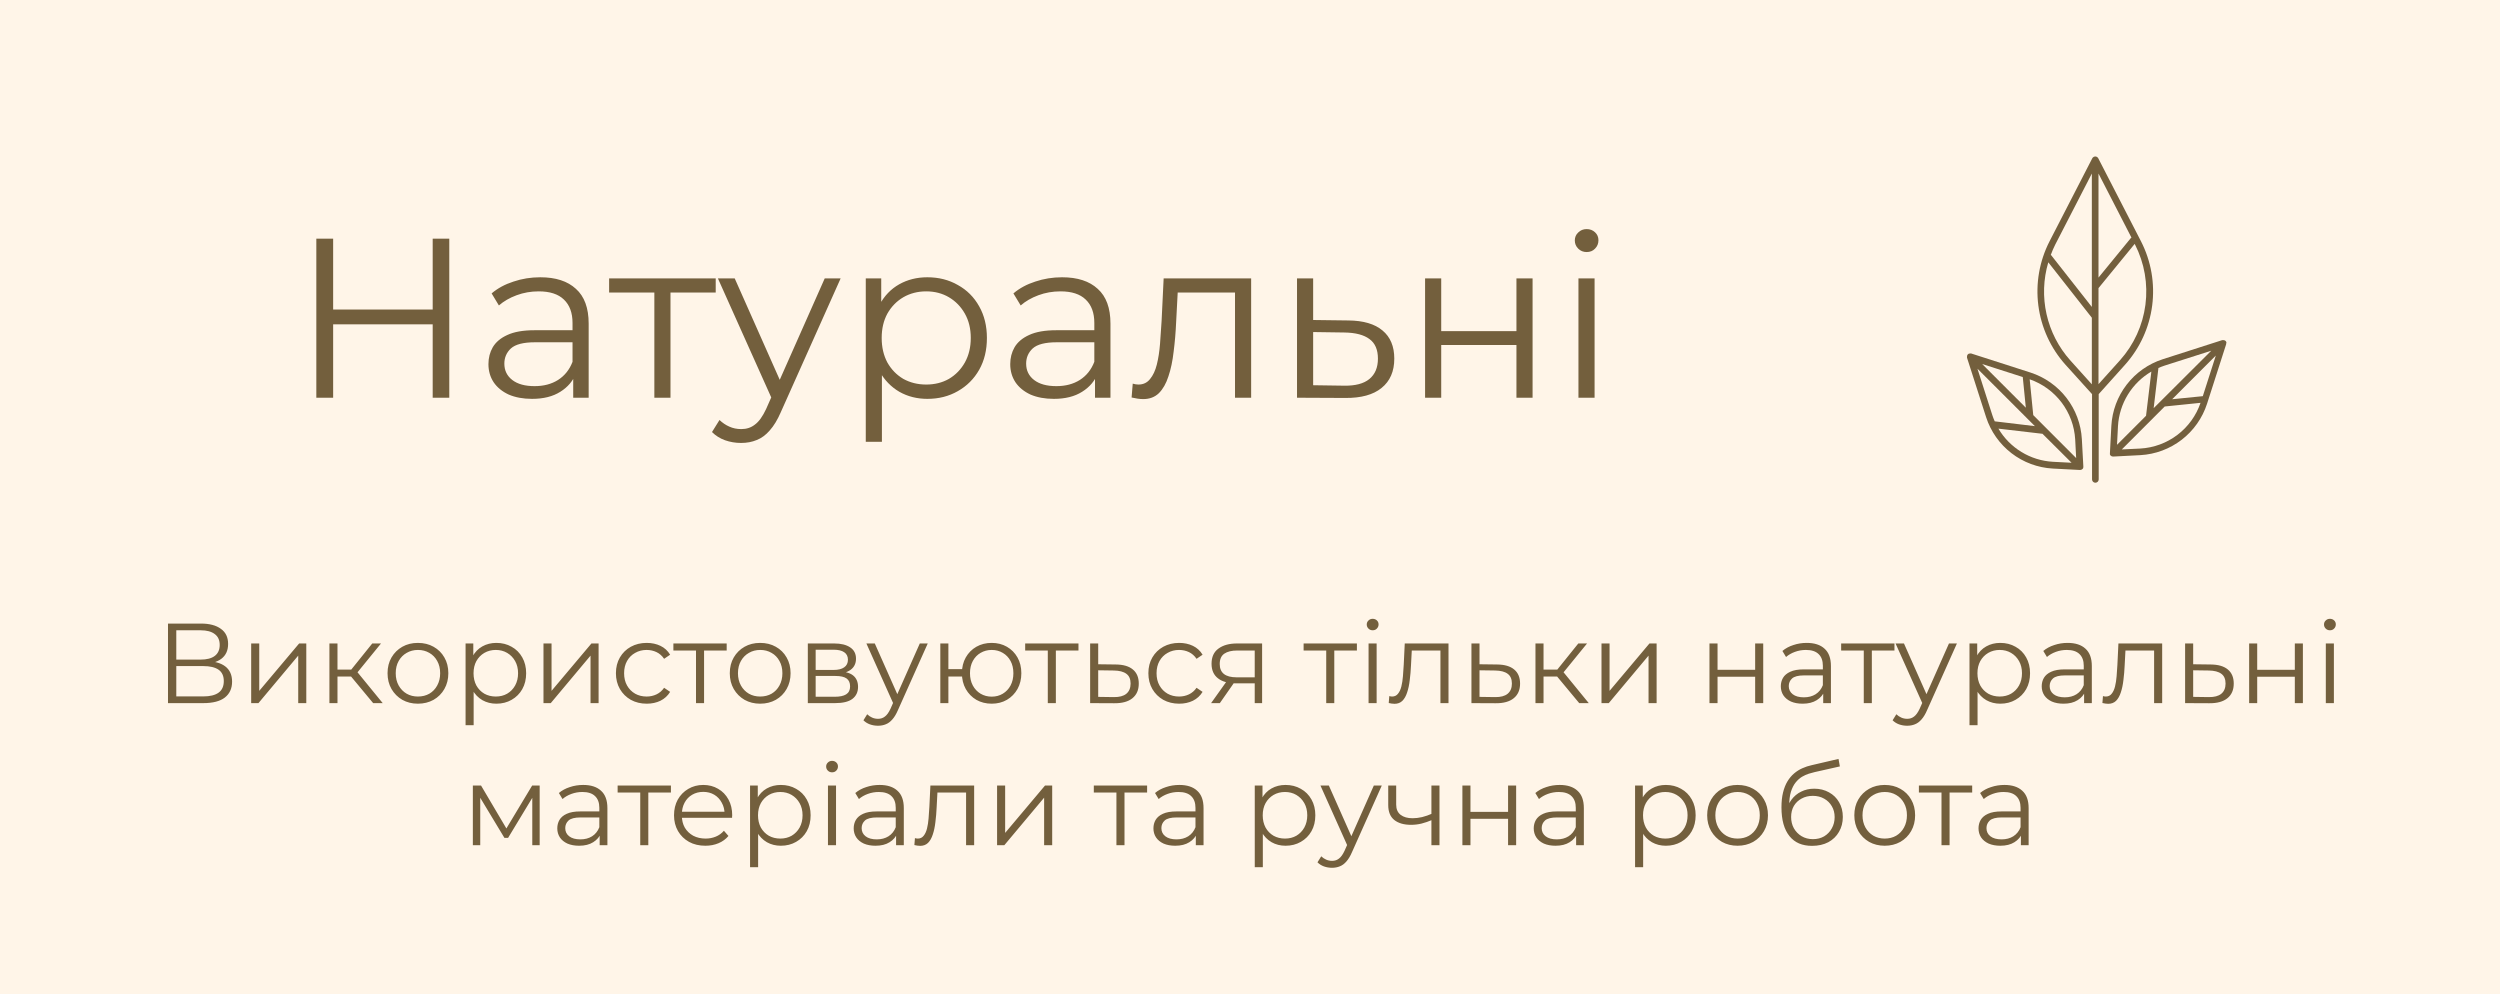 <svg width="352" height="140" viewBox="0 0 352 140" fill="none" xmlns="http://www.w3.org/2000/svg">
<rect width="352" height="140" fill="#FFF5E8"/>
<path d="M299.219 51.342C301.299 49.015 302.627 46.114 303.028 43.018C303.428 39.923 302.883 36.778 301.464 33.998L295.431 22.28C295.411 22.242 295.385 22.208 295.356 22.177C295.312 22.13 295.259 22.092 295.201 22.067C295.142 22.041 295.078 22.028 295.014 22.028C294.95 22.028 294.886 22.041 294.828 22.067C294.769 22.092 294.716 22.13 294.672 22.177C294.643 22.208 294.618 22.242 294.597 22.28L288.564 33.998C287.145 36.778 286.6 39.923 287 43.018C287.401 46.114 288.729 49.015 290.809 51.342L294.559 55.491V67.5C294.559 67.624 294.609 67.743 294.697 67.831C294.785 67.919 294.904 67.969 295.028 67.969C295.152 67.969 295.272 67.919 295.36 67.831C295.447 67.743 295.497 67.624 295.497 67.5V55.491L299.219 51.342ZM295.469 24.436L300.109 33.455C300.07 33.476 300.035 33.505 300.006 33.539L295.469 39.084V24.436ZM298.506 50.714L295.469 54.089V40.566L300.564 34.341L300.616 34.444C301.944 37.053 302.453 40.002 302.077 42.905C301.7 45.808 300.456 48.53 298.506 50.714ZM294.531 24.436V43.219L288.808 35.934C288.791 35.916 288.773 35.9 288.752 35.888C288.933 35.395 289.141 34.913 289.375 34.444L294.531 24.436ZM288.4 36.933L294.531 44.737V54.112L291.494 50.737C289.845 48.891 288.695 46.653 288.153 44.237C287.612 41.821 287.697 39.307 288.4 36.933Z" fill="#735F3D"/>
<path d="M313.492 48.319C313.49 48.274 313.48 48.23 313.464 48.188V48.145C313.442 48.094 313.41 48.048 313.37 48.009C313.332 47.969 313.286 47.937 313.234 47.916H313.192C313.15 47.902 313.106 47.892 313.061 47.888H313.033C312.988 47.881 312.942 47.881 312.897 47.888L304.502 50.583C302.493 51.235 300.728 52.479 299.438 54.152C298.149 55.825 297.396 57.849 297.278 59.958L297.077 63.802C297.069 63.847 297.069 63.892 297.077 63.938C297.072 63.953 297.072 63.969 297.077 63.984C297.097 64.046 297.133 64.103 297.18 64.148C297.223 64.191 297.274 64.224 297.33 64.247C297.386 64.271 297.447 64.284 297.508 64.284H297.536L301.375 64.083C303.484 63.963 305.508 63.209 307.181 61.919C308.854 60.629 310.098 58.864 310.75 56.855L313.441 48.473C313.448 48.428 313.448 48.383 313.441 48.337L313.492 48.319ZM304.787 51.473L311.35 49.378L303.236 57.469L303.906 51.811C304.194 51.684 304.488 51.571 304.787 51.473ZM302.912 52.317L302.162 58.542L298.075 62.63L298.211 60C298.302 58.431 298.778 56.909 299.598 55.569C300.419 54.229 301.557 53.112 302.912 52.317ZM301.356 63.155L298.75 63.281L304.792 57.234L309.836 56.719C309.223 58.514 308.089 60.085 306.579 61.231C305.068 62.378 303.25 63.047 301.356 63.155ZM310.155 55.781L305.842 56.212L311.987 50.062L310.155 55.781Z" fill="#735F3D"/>
<path d="M293.336 65.686L293.125 61.833C293.007 59.724 292.254 57.7 290.965 56.027C289.676 54.354 287.911 53.11 285.902 52.458L277.53 49.767C277.483 49.76 277.436 49.76 277.389 49.767C277.341 49.772 277.294 49.781 277.248 49.795H277.211C277.109 49.842 277.028 49.923 276.981 50.025V50.067C276.967 50.11 276.958 50.154 276.953 50.198V50.227C276.947 50.272 276.947 50.317 276.953 50.362L279.644 58.744C280.296 60.753 281.54 62.518 283.213 63.808C284.886 65.098 286.91 65.852 289.019 65.972L292.858 66.173H292.886C292.947 66.173 293.008 66.16 293.064 66.136C293.12 66.113 293.171 66.08 293.214 66.037C293.261 65.991 293.298 65.935 293.322 65.873C293.322 65.873 293.322 65.845 293.322 65.826C293.332 65.78 293.337 65.733 293.336 65.686ZM292.187 61.875L292.323 64.495L286.281 58.448L285.78 53.405C287.566 54.023 289.129 55.159 290.27 56.667C291.411 58.175 292.078 59.987 292.187 61.875ZM285.236 57.403L279.086 51.253L284.805 53.086L285.236 57.403ZM278.425 51.914L286.511 60L280.858 59.325C280.73 59.041 280.617 58.749 280.52 58.453L278.425 51.914ZM281.364 60.352L287.584 61.078L291.677 65.156L289.056 65.02C287.487 64.933 285.964 64.459 284.622 63.641C283.28 62.823 282.161 61.687 281.364 60.333V60.352Z" fill="#735F3D"/>
<path d="M60.923 33.6H63.259V56H60.923V33.6ZM46.907 56H44.539V33.6H46.907V56ZM61.147 45.664H46.651V43.584H61.147V45.664ZM80.708 56V52.288L80.612 51.68V45.472C80.612 44.043 80.207 42.944 79.396 42.176C78.607 41.408 77.423 41.024 75.844 41.024C74.756 41.024 73.721 41.205 72.74 41.568C71.759 41.931 70.927 42.411 70.244 43.008L69.22 41.312C70.073 40.587 71.097 40.032 72.292 39.648C73.487 39.243 74.745 39.04 76.068 39.04C78.244 39.04 79.919 39.584 81.092 40.672C82.287 41.739 82.884 43.371 82.884 45.568V56H80.708ZM74.916 56.16C73.657 56.16 72.559 55.957 71.62 55.552C70.703 55.125 69.999 54.549 69.508 53.824C69.017 53.077 68.772 52.224 68.772 51.264C68.772 50.389 68.975 49.6 69.38 48.896C69.807 48.171 70.489 47.595 71.428 47.168C72.388 46.72 73.668 46.496 75.268 46.496H81.06V48.192H75.332C73.711 48.192 72.58 48.48 71.94 49.056C71.321 49.632 71.012 50.347 71.012 51.2C71.012 52.16 71.385 52.928 72.132 53.504C72.879 54.08 73.924 54.368 75.268 54.368C76.548 54.368 77.647 54.08 78.564 53.504C79.503 52.907 80.185 52.053 80.612 50.944L81.124 52.512C80.697 53.621 79.951 54.507 78.884 55.168C77.839 55.829 76.516 56.16 74.916 56.16ZM92.132 56V40.576L92.708 41.184H85.764V39.2H100.772V41.184H93.828L94.404 40.576V56H92.132ZM104.345 62.368C103.556 62.368 102.799 62.24 102.073 61.984C101.369 61.728 100.761 61.344 100.249 60.832L101.305 59.136C101.732 59.541 102.191 59.851 102.681 60.064C103.193 60.299 103.759 60.416 104.377 60.416C105.124 60.416 105.764 60.203 106.297 59.776C106.852 59.371 107.375 58.645 107.865 57.6L108.953 55.136L109.209 54.784L116.121 39.2H118.361L109.945 58.016C109.476 59.104 108.953 59.968 108.377 60.608C107.823 61.248 107.215 61.696 106.553 61.952C105.892 62.229 105.156 62.368 104.345 62.368ZM108.825 56.48L101.081 39.2H103.449L110.297 54.624L108.825 56.48ZM130.573 56.16C129.122 56.16 127.81 55.829 126.637 55.168C125.464 54.485 124.525 53.515 123.821 52.256C123.138 50.976 122.797 49.419 122.797 47.584C122.797 45.749 123.138 44.203 123.821 42.944C124.504 41.664 125.432 40.693 126.605 40.032C127.778 39.371 129.101 39.04 130.573 39.04C132.173 39.04 133.602 39.403 134.861 40.128C136.141 40.832 137.144 41.835 137.869 43.136C138.594 44.416 138.957 45.899 138.957 47.584C138.957 49.291 138.594 50.784 137.869 52.064C137.144 53.344 136.141 54.347 134.861 55.072C133.602 55.797 132.173 56.16 130.573 56.16ZM121.901 62.208V39.2H124.077V44.256L123.853 47.616L124.173 51.008V62.208H121.901ZM130.413 54.144C131.608 54.144 132.674 53.877 133.613 53.344C134.552 52.789 135.298 52.021 135.853 51.04C136.408 50.037 136.685 48.885 136.685 47.584C136.685 46.283 136.408 45.141 135.853 44.16C135.298 43.179 134.552 42.411 133.613 41.856C132.674 41.301 131.608 41.024 130.413 41.024C129.218 41.024 128.141 41.301 127.181 41.856C126.242 42.411 125.496 43.179 124.941 44.16C124.408 45.141 124.141 46.283 124.141 47.584C124.141 48.885 124.408 50.037 124.941 51.04C125.496 52.021 126.242 52.789 127.181 53.344C128.141 53.877 129.218 54.144 130.413 54.144ZM154.177 56V52.288L154.081 51.68V45.472C154.081 44.043 153.676 42.944 152.865 42.176C152.076 41.408 150.892 41.024 149.313 41.024C148.225 41.024 147.19 41.205 146.209 41.568C145.228 41.931 144.396 42.411 143.713 43.008L142.689 41.312C143.542 40.587 144.566 40.032 145.761 39.648C146.956 39.243 148.214 39.04 149.537 39.04C151.713 39.04 153.388 39.584 154.561 40.672C155.756 41.739 156.353 43.371 156.353 45.568V56H154.177ZM148.385 56.16C147.126 56.16 146.028 55.957 145.089 55.552C144.172 55.125 143.468 54.549 142.977 53.824C142.486 53.077 142.241 52.224 142.241 51.264C142.241 50.389 142.444 49.6 142.849 48.896C143.276 48.171 143.958 47.595 144.897 47.168C145.857 46.72 147.137 46.496 148.737 46.496H154.529V48.192H148.801C147.18 48.192 146.049 48.48 145.409 49.056C144.79 49.632 144.481 50.347 144.481 51.2C144.481 52.16 144.854 52.928 145.601 53.504C146.348 54.08 147.393 54.368 148.737 54.368C150.017 54.368 151.116 54.08 152.033 53.504C152.972 52.907 153.654 52.053 154.081 50.944L154.593 52.512C154.166 53.621 153.42 54.507 152.353 55.168C151.308 55.829 149.985 56.16 148.385 56.16ZM159.329 55.968L159.489 54.016C159.638 54.037 159.777 54.069 159.905 54.112C160.054 54.133 160.182 54.144 160.289 54.144C160.972 54.144 161.516 53.888 161.921 53.376C162.348 52.864 162.668 52.181 162.881 51.328C163.094 50.475 163.244 49.515 163.329 48.448C163.414 47.36 163.489 46.272 163.553 45.184L163.841 39.2H176.161V56H173.889V40.512L174.465 41.184H165.313L165.857 40.48L165.601 45.344C165.537 46.795 165.42 48.181 165.249 49.504C165.1 50.827 164.854 51.989 164.513 52.992C164.193 53.995 163.745 54.784 163.169 55.36C162.593 55.915 161.857 56.192 160.961 56.192C160.705 56.192 160.438 56.171 160.161 56.128C159.905 56.085 159.628 56.032 159.329 55.968ZM189.852 45.12C191.964 45.141 193.564 45.611 194.652 46.528C195.761 47.445 196.316 48.768 196.316 50.496C196.316 52.288 195.719 53.664 194.524 54.624C193.351 55.584 191.644 56.053 189.404 56.032L182.62 56V39.2H184.892V45.056L189.852 45.12ZM189.276 54.304C190.833 54.325 192.007 54.016 192.796 53.376C193.607 52.715 194.012 51.755 194.012 50.496C194.012 49.237 193.617 48.32 192.828 47.744C192.039 47.147 190.855 46.837 189.276 46.816L184.892 46.752V54.24L189.276 54.304ZM200.651 56V39.2H202.923V46.624H213.515V39.2H215.787V56H213.515V48.576H202.923V56H200.651ZM222.245 56V39.2H224.517V56H222.245ZM223.397 35.488C222.928 35.488 222.533 35.328 222.213 35.008C221.893 34.688 221.733 34.304 221.733 33.856C221.733 33.408 221.893 33.035 222.213 32.736C222.533 32.416 222.928 32.256 223.397 32.256C223.866 32.256 224.261 32.405 224.581 32.704C224.901 33.003 225.061 33.376 225.061 33.824C225.061 34.293 224.901 34.688 224.581 35.008C224.282 35.328 223.888 35.488 223.397 35.488Z" fill="#735F3D"/>
<path d="M23.654 99V87.8H28.31C29.494 87.8 30.422 88.045 31.094 88.536C31.776 89.016 32.118 89.725 32.118 90.664C32.118 91.592 31.792 92.296 31.142 92.776C30.491 93.245 29.638 93.48 28.582 93.48L28.854 93.08C30.102 93.08 31.051 93.325 31.702 93.816C32.352 94.307 32.678 95.027 32.678 95.976C32.678 96.936 32.336 97.683 31.654 98.216C30.982 98.739 29.968 99 28.614 99H23.654ZM24.822 98.056H28.614C29.563 98.056 30.283 97.88 30.774 97.528C31.264 97.176 31.51 96.632 31.51 95.896C31.51 95.171 31.264 94.637 30.774 94.296C30.283 93.955 29.563 93.784 28.614 93.784H24.822V98.056ZM24.822 92.872H28.246C29.11 92.872 29.771 92.701 30.23 92.36C30.699 92.008 30.934 91.491 30.934 90.808C30.934 90.125 30.699 89.613 30.23 89.272C29.771 88.92 29.11 88.744 28.246 88.744H24.822V92.872ZM35.366 99V90.6H36.502V97.272L42.118 90.6H43.126V99H41.99V92.312L36.39 99H35.366ZM52.542 99L49.086 94.84L50.03 94.28L53.886 99H52.542ZM46.382 99V90.6H47.518V99H46.382ZM47.166 95.256V94.28H49.87V95.256H47.166ZM50.126 94.92L49.07 94.76L52.414 90.6H53.646L50.126 94.92ZM58.838 99.08C58.027 99.08 57.296 98.899 56.646 98.536C56.006 98.163 55.499 97.656 55.126 97.016C54.752 96.365 54.566 95.624 54.566 94.792C54.566 93.949 54.752 93.208 55.126 92.568C55.499 91.928 56.006 91.427 56.646 91.064C57.286 90.701 58.016 90.52 58.838 90.52C59.67 90.52 60.406 90.701 61.046 91.064C61.696 91.427 62.203 91.928 62.566 92.568C62.939 93.208 63.126 93.949 63.126 94.792C63.126 95.624 62.939 96.365 62.566 97.016C62.203 97.656 61.696 98.163 61.046 98.536C60.395 98.899 59.659 99.08 58.838 99.08ZM58.838 98.072C59.446 98.072 59.984 97.939 60.454 97.672C60.923 97.395 61.291 97.011 61.558 96.52C61.835 96.019 61.974 95.443 61.974 94.792C61.974 94.131 61.835 93.555 61.558 93.064C61.291 92.573 60.923 92.195 60.454 91.928C59.984 91.651 59.451 91.512 58.854 91.512C58.256 91.512 57.723 91.651 57.254 91.928C56.784 92.195 56.411 92.573 56.134 93.064C55.856 93.555 55.718 94.131 55.718 94.792C55.718 95.443 55.856 96.019 56.134 96.52C56.411 97.011 56.784 97.395 57.254 97.672C57.723 97.939 58.251 98.072 58.838 98.072ZM69.889 99.08C69.164 99.08 68.508 98.915 67.921 98.584C67.335 98.243 66.865 97.757 66.513 97.128C66.172 96.488 66.001 95.709 66.001 94.792C66.001 93.875 66.172 93.101 66.513 92.472C66.855 91.832 67.319 91.347 67.906 91.016C68.492 90.685 69.153 90.52 69.889 90.52C70.689 90.52 71.404 90.701 72.034 91.064C72.674 91.416 73.175 91.917 73.537 92.568C73.9 93.208 74.082 93.949 74.082 94.792C74.082 95.645 73.9 96.392 73.537 97.032C73.175 97.672 72.674 98.173 72.034 98.536C71.404 98.899 70.689 99.08 69.889 99.08ZM65.553 102.104V90.6H66.641V93.128L66.529 94.808L66.689 96.504V102.104H65.553ZM69.809 98.072C70.407 98.072 70.94 97.939 71.409 97.672C71.879 97.395 72.252 97.011 72.529 96.52C72.807 96.019 72.945 95.443 72.945 94.792C72.945 94.141 72.807 93.571 72.529 93.08C72.252 92.589 71.879 92.205 71.409 91.928C70.94 91.651 70.407 91.512 69.809 91.512C69.212 91.512 68.674 91.651 68.194 91.928C67.724 92.205 67.351 92.589 67.073 93.08C66.807 93.571 66.674 94.141 66.674 94.792C66.674 95.443 66.807 96.019 67.073 96.52C67.351 97.011 67.724 97.395 68.194 97.672C68.674 97.939 69.212 98.072 69.809 98.072ZM76.522 99V90.6H77.658V97.272L83.274 90.6H84.282V99H83.146V92.312L77.546 99H76.522ZM91.058 99.08C90.226 99.08 89.479 98.899 88.818 98.536C88.167 98.163 87.655 97.656 87.282 97.016C86.909 96.365 86.722 95.624 86.722 94.792C86.722 93.949 86.909 93.208 87.282 92.568C87.655 91.928 88.167 91.427 88.818 91.064C89.479 90.701 90.226 90.52 91.058 90.52C91.772 90.52 92.418 90.659 92.994 90.936C93.57 91.213 94.023 91.629 94.354 92.184L93.506 92.76C93.218 92.333 92.861 92.019 92.434 91.816C92.007 91.613 91.543 91.512 91.042 91.512C90.445 91.512 89.906 91.651 89.426 91.928C88.946 92.195 88.567 92.573 88.29 93.064C88.013 93.555 87.874 94.131 87.874 94.792C87.874 95.453 88.013 96.029 88.29 96.52C88.567 97.011 88.946 97.395 89.426 97.672C89.906 97.939 90.445 98.072 91.042 98.072C91.543 98.072 92.007 97.971 92.434 97.768C92.861 97.565 93.218 97.256 93.506 96.84L94.354 97.416C94.023 97.96 93.57 98.376 92.994 98.664C92.418 98.941 91.772 99.08 91.058 99.08ZM97.997 99V91.288L98.285 91.592H94.813V90.6H102.317V91.592H98.845L99.133 91.288V99H97.997ZM107.025 99.08C106.214 99.08 105.484 98.899 104.833 98.536C104.193 98.163 103.686 97.656 103.313 97.016C102.94 96.365 102.753 95.624 102.753 94.792C102.753 93.949 102.94 93.208 103.313 92.568C103.686 91.928 104.193 91.427 104.833 91.064C105.473 90.701 106.204 90.52 107.025 90.52C107.857 90.52 108.593 90.701 109.233 91.064C109.884 91.427 110.39 91.928 110.753 92.568C111.126 93.208 111.313 93.949 111.313 94.792C111.313 95.624 111.126 96.365 110.753 97.016C110.39 97.656 109.884 98.163 109.233 98.536C108.582 98.899 107.846 99.08 107.025 99.08ZM107.025 98.072C107.633 98.072 108.172 97.939 108.641 97.672C109.11 97.395 109.478 97.011 109.745 96.52C110.022 96.019 110.161 95.443 110.161 94.792C110.161 94.131 110.022 93.555 109.745 93.064C109.478 92.573 109.11 92.195 108.641 91.928C108.172 91.651 107.638 91.512 107.041 91.512C106.444 91.512 105.91 91.651 105.441 91.928C104.972 92.195 104.598 92.573 104.321 93.064C104.044 93.555 103.905 94.131 103.905 94.792C103.905 95.443 104.044 96.019 104.321 96.52C104.598 97.011 104.972 97.395 105.441 97.672C105.91 97.939 106.438 98.072 107.025 98.072ZM113.741 99V90.6H117.453C118.402 90.6 119.149 90.781 119.693 91.144C120.248 91.507 120.525 92.04 120.525 92.744C120.525 93.427 120.264 93.955 119.741 94.328C119.218 94.691 118.53 94.872 117.677 94.872L117.901 94.536C118.904 94.536 119.64 94.723 120.109 95.096C120.578 95.469 120.813 96.008 120.813 96.712C120.813 97.437 120.546 98.003 120.013 98.408C119.49 98.803 118.674 99 117.565 99H113.741ZM114.845 98.104H117.517C118.232 98.104 118.77 97.992 119.133 97.768C119.506 97.533 119.693 97.16 119.693 96.648C119.693 96.136 119.528 95.763 119.197 95.528C118.866 95.293 118.344 95.176 117.629 95.176H114.845V98.104ZM114.845 94.328H117.373C118.024 94.328 118.52 94.205 118.861 93.96C119.213 93.715 119.389 93.357 119.389 92.888C119.389 92.419 119.213 92.067 118.861 91.832C118.52 91.597 118.024 91.48 117.373 91.48H114.845V94.328ZM123.619 102.184C123.225 102.184 122.846 102.12 122.483 101.992C122.131 101.864 121.827 101.672 121.571 101.416L122.099 100.568C122.313 100.771 122.542 100.925 122.787 101.032C123.043 101.149 123.326 101.208 123.635 101.208C124.009 101.208 124.329 101.101 124.595 100.888C124.873 100.685 125.134 100.323 125.379 99.8L125.923 98.568L126.051 98.392L129.507 90.6H130.627L126.419 100.008C126.185 100.552 125.923 100.984 125.635 101.304C125.358 101.624 125.054 101.848 124.723 101.976C124.393 102.115 124.025 102.184 123.619 102.184ZM125.859 99.24L121.987 90.6H123.171L126.595 98.312L125.859 99.24ZM132.397 99V90.6H133.533V94.216H136.093V95.256H133.533V99H132.397ZM139.629 99.08C138.829 99.08 138.109 98.899 137.469 98.536C136.84 98.163 136.344 97.656 135.981 97.016C135.619 96.365 135.437 95.624 135.437 94.792C135.437 93.949 135.619 93.208 135.981 92.568C136.344 91.928 136.84 91.427 137.469 91.064C138.109 90.701 138.829 90.52 139.629 90.52C140.429 90.52 141.144 90.701 141.773 91.064C142.403 91.427 142.899 91.928 143.261 92.568C143.624 93.208 143.805 93.949 143.805 94.792C143.805 95.624 143.624 96.365 143.261 97.016C142.899 97.656 142.403 98.163 141.773 98.536C141.144 98.899 140.429 99.08 139.629 99.08ZM139.629 98.088C140.216 98.088 140.739 97.949 141.197 97.672C141.656 97.395 142.019 97.011 142.285 96.52C142.552 96.019 142.685 95.443 142.685 94.792C142.685 94.131 142.552 93.555 142.285 93.064C142.019 92.573 141.656 92.195 141.197 91.928C140.739 91.651 140.216 91.512 139.629 91.512C139.053 91.512 138.531 91.651 138.061 91.928C137.603 92.195 137.24 92.573 136.973 93.064C136.707 93.555 136.573 94.131 136.573 94.792C136.573 95.443 136.707 96.019 136.973 96.52C137.24 97.011 137.603 97.395 138.061 97.672C138.531 97.949 139.053 98.088 139.629 98.088ZM147.529 99V91.288L147.817 91.592H144.345V90.6H151.849V91.592H148.377L148.665 91.288V99H147.529ZM157.107 93.56C158.163 93.571 158.963 93.805 159.507 94.264C160.062 94.723 160.339 95.384 160.339 96.248C160.339 97.144 160.04 97.832 159.443 98.312C158.856 98.792 158.003 99.027 156.883 99.016L153.491 99V90.6H154.627V93.528L157.107 93.56ZM156.819 98.152C157.598 98.163 158.184 98.008 158.579 97.688C158.984 97.357 159.187 96.877 159.187 96.248C159.187 95.619 158.99 95.16 158.595 94.872C158.2 94.573 157.608 94.419 156.819 94.408L154.627 94.376V98.12L156.819 98.152ZM166.027 99.08C165.195 99.08 164.448 98.899 163.787 98.536C163.136 98.163 162.624 97.656 162.251 97.016C161.877 96.365 161.691 95.624 161.691 94.792C161.691 93.949 161.877 93.208 162.251 92.568C162.624 91.928 163.136 91.427 163.787 91.064C164.448 90.701 165.195 90.52 166.027 90.52C166.741 90.52 167.387 90.659 167.963 90.936C168.539 91.213 168.992 91.629 169.323 92.184L168.475 92.76C168.187 92.333 167.829 92.019 167.403 91.816C166.976 91.613 166.512 91.512 166.011 91.512C165.413 91.512 164.875 91.651 164.395 91.928C163.915 92.195 163.536 92.573 163.259 93.064C162.981 93.555 162.843 94.131 162.843 94.792C162.843 95.453 162.981 96.029 163.259 96.52C163.536 97.011 163.915 97.395 164.395 97.672C164.875 97.939 165.413 98.072 166.011 98.072C166.512 98.072 166.976 97.971 167.403 97.768C167.829 97.565 168.187 97.256 168.475 96.84L169.323 97.416C168.992 97.96 168.539 98.376 167.963 98.664C167.387 98.941 166.741 99.08 166.027 99.08ZM176.665 99V95.976L176.873 96.216H174.025C172.948 96.216 172.105 95.981 171.497 95.512C170.889 95.043 170.585 94.36 170.585 93.464C170.585 92.504 170.91 91.789 171.561 91.32C172.212 90.84 173.081 90.6 174.169 90.6H177.705V99H176.665ZM170.521 99L172.825 95.768H174.009L171.753 99H170.521ZM176.665 95.64V91.256L176.873 91.592H174.201C173.422 91.592 172.814 91.741 172.377 92.04C171.95 92.339 171.737 92.824 171.737 93.496C171.737 94.744 172.532 95.368 174.121 95.368H176.873L176.665 95.64ZM186.732 99V91.288L187.02 91.592H183.548V90.6H191.052V91.592H187.58L187.868 91.288V99H186.732ZM192.694 99V90.6H193.83V99H192.694ZM193.27 88.744C193.035 88.744 192.838 88.664 192.678 88.504C192.518 88.344 192.438 88.152 192.438 87.928C192.438 87.704 192.518 87.517 192.678 87.368C192.838 87.208 193.035 87.128 193.27 87.128C193.505 87.128 193.702 87.203 193.862 87.352C194.022 87.501 194.102 87.688 194.102 87.912C194.102 88.147 194.022 88.344 193.862 88.504C193.713 88.664 193.515 88.744 193.27 88.744ZM195.533 98.984L195.613 98.008C195.688 98.019 195.757 98.035 195.821 98.056C195.896 98.067 195.96 98.072 196.013 98.072C196.354 98.072 196.626 97.944 196.829 97.688C197.042 97.432 197.202 97.091 197.309 96.664C197.416 96.237 197.49 95.757 197.533 95.224C197.576 94.68 197.613 94.136 197.645 93.592L197.789 90.6H203.949V99H202.813V91.256L203.101 91.592H198.525L198.797 91.24L198.669 93.672C198.637 94.397 198.578 95.091 198.493 95.752C198.418 96.413 198.296 96.995 198.125 97.496C197.965 97.997 197.741 98.392 197.453 98.68C197.165 98.957 196.797 99.096 196.349 99.096C196.221 99.096 196.088 99.085 195.949 99.064C195.821 99.043 195.682 99.016 195.533 98.984ZM210.795 93.56C211.851 93.571 212.651 93.805 213.195 94.264C213.749 94.723 214.027 95.384 214.027 96.248C214.027 97.144 213.728 97.832 213.131 98.312C212.544 98.792 211.691 99.027 210.571 99.016L207.179 99V90.6H208.315V93.528L210.795 93.56ZM210.507 98.152C211.285 98.163 211.872 98.008 212.267 97.688C212.672 97.357 212.875 96.877 212.875 96.248C212.875 95.619 212.677 95.16 212.283 94.872C211.888 94.573 211.296 94.419 210.507 94.408L208.315 94.376V98.12L210.507 98.152ZM222.354 99L218.898 94.84L219.842 94.28L223.698 99H222.354ZM216.194 99V90.6H217.33V99H216.194ZM216.978 95.256V94.28H219.682V95.256H216.978ZM219.938 94.92L218.882 94.76L222.226 90.6H223.458L219.938 94.92ZM225.491 99V90.6H226.627V97.272L232.243 90.6H233.251V99H232.115V92.312L226.515 99H225.491ZM240.694 99V90.6H241.83V94.312H247.126V90.6H248.262V99H247.126V95.288H241.83V99H240.694ZM256.707 99V97.144L256.659 96.84V93.736C256.659 93.021 256.456 92.472 256.051 92.088C255.656 91.704 255.064 91.512 254.275 91.512C253.731 91.512 253.214 91.603 252.723 91.784C252.232 91.965 251.816 92.205 251.475 92.504L250.963 91.656C251.39 91.293 251.902 91.016 252.499 90.824C253.096 90.621 253.726 90.52 254.387 90.52C255.475 90.52 256.312 90.792 256.899 91.336C257.496 91.869 257.795 92.685 257.795 93.784V99H256.707ZM253.811 99.08C253.182 99.08 252.632 98.979 252.163 98.776C251.704 98.563 251.352 98.275 251.107 97.912C250.862 97.539 250.739 97.112 250.739 96.632C250.739 96.195 250.84 95.8 251.043 95.448C251.256 95.085 251.598 94.797 252.067 94.584C252.547 94.36 253.187 94.248 253.987 94.248H256.883V95.096H254.019C253.208 95.096 252.643 95.24 252.323 95.528C252.014 95.816 251.859 96.173 251.859 96.6C251.859 97.08 252.046 97.464 252.419 97.752C252.792 98.04 253.315 98.184 253.987 98.184C254.627 98.184 255.176 98.04 255.635 97.752C256.104 97.453 256.446 97.027 256.659 96.472L256.915 97.256C256.702 97.811 256.328 98.253 255.795 98.584C255.272 98.915 254.611 99.08 253.811 99.08ZM262.419 99V91.288L262.707 91.592H259.235V90.6H266.739V91.592H263.267L263.555 91.288V99H262.419ZM268.526 102.184C268.131 102.184 267.752 102.12 267.39 101.992C267.038 101.864 266.734 101.672 266.478 101.416L267.006 100.568C267.219 100.771 267.448 100.925 267.694 101.032C267.95 101.149 268.232 101.208 268.542 101.208C268.915 101.208 269.235 101.101 269.502 100.888C269.779 100.685 270.04 100.323 270.286 99.8L270.83 98.568L270.958 98.392L274.414 90.6H275.534L271.326 100.008C271.091 100.552 270.83 100.984 270.542 101.304C270.264 101.624 269.96 101.848 269.63 101.976C269.299 102.115 268.931 102.184 268.526 102.184ZM270.766 99.24L266.894 90.6H268.078L271.502 98.312L270.766 99.24ZM281.64 99.08C280.914 99.08 280.258 98.915 279.672 98.584C279.085 98.243 278.616 97.757 278.264 97.128C277.922 96.488 277.752 95.709 277.752 94.792C277.752 93.875 277.922 93.101 278.264 92.472C278.605 91.832 279.069 91.347 279.656 91.016C280.242 90.685 280.904 90.52 281.64 90.52C282.44 90.52 283.154 90.701 283.784 91.064C284.424 91.416 284.925 91.917 285.288 92.568C285.65 93.208 285.832 93.949 285.832 94.792C285.832 95.645 285.65 96.392 285.288 97.032C284.925 97.672 284.424 98.173 283.784 98.536C283.154 98.899 282.44 99.08 281.64 99.08ZM277.304 102.104V90.6H278.392V93.128L278.28 94.808L278.44 96.504V102.104H277.304ZM281.56 98.072C282.157 98.072 282.69 97.939 283.16 97.672C283.629 97.395 284.002 97.011 284.28 96.52C284.557 96.019 284.696 95.443 284.696 94.792C284.696 94.141 284.557 93.571 284.28 93.08C284.002 92.589 283.629 92.205 283.16 91.928C282.69 91.651 282.157 91.512 281.56 91.512C280.962 91.512 280.424 91.651 279.944 91.928C279.474 92.205 279.101 92.589 278.824 93.08C278.557 93.571 278.424 94.141 278.424 94.792C278.424 95.443 278.557 96.019 278.824 96.52C279.101 97.011 279.474 97.395 279.944 97.672C280.424 97.939 280.962 98.072 281.56 98.072ZM293.441 99V97.144L293.393 96.84V93.736C293.393 93.021 293.191 92.472 292.785 92.088C292.391 91.704 291.799 91.512 291.009 91.512C290.465 91.512 289.948 91.603 289.457 91.784C288.967 91.965 288.551 92.205 288.209 92.504L287.697 91.656C288.124 91.293 288.636 91.016 289.233 90.824C289.831 90.621 290.46 90.52 291.121 90.52C292.209 90.52 293.047 90.792 293.633 91.336C294.231 91.869 294.529 92.685 294.529 93.784V99H293.441ZM290.545 99.08C289.916 99.08 289.367 98.979 288.897 98.776C288.439 98.563 288.087 98.275 287.841 97.912C287.596 97.539 287.473 97.112 287.473 96.632C287.473 96.195 287.575 95.8 287.777 95.448C287.991 95.085 288.332 94.797 288.801 94.584C289.281 94.36 289.921 94.248 290.721 94.248H293.617V95.096H290.753C289.943 95.096 289.377 95.24 289.057 95.528C288.748 95.816 288.593 96.173 288.593 96.6C288.593 97.08 288.78 97.464 289.153 97.752C289.527 98.04 290.049 98.184 290.721 98.184C291.361 98.184 291.911 98.04 292.369 97.752C292.839 97.453 293.18 97.027 293.393 96.472L293.649 97.256C293.436 97.811 293.063 98.253 292.529 98.584C292.007 98.915 291.345 99.08 290.545 99.08ZM296.018 98.984L296.098 98.008C296.172 98.019 296.242 98.035 296.306 98.056C296.38 98.067 296.444 98.072 296.498 98.072C296.839 98.072 297.111 97.944 297.314 97.688C297.527 97.432 297.687 97.091 297.794 96.664C297.9 96.237 297.975 95.757 298.018 95.224C298.06 94.68 298.098 94.136 298.13 93.592L298.274 90.6H304.434V99H303.298V91.256L303.586 91.592H299.01L299.282 91.24L299.154 93.672C299.122 94.397 299.063 95.091 298.978 95.752C298.903 96.413 298.78 96.995 298.61 97.496C298.45 97.997 298.226 98.392 297.938 98.68C297.65 98.957 297.282 99.096 296.834 99.096C296.706 99.096 296.572 99.085 296.434 99.064C296.306 99.043 296.167 99.016 296.018 98.984ZM311.279 93.56C312.335 93.571 313.135 93.805 313.679 94.264C314.234 94.723 314.511 95.384 314.511 96.248C314.511 97.144 314.212 97.832 313.615 98.312C313.028 98.792 312.175 99.027 311.055 99.016L307.663 99V90.6H308.799V93.528L311.279 93.56ZM310.991 98.152C311.77 98.163 312.356 98.008 312.751 97.688C313.156 97.357 313.359 96.877 313.359 96.248C313.359 95.619 313.162 95.16 312.767 94.872C312.372 94.573 311.78 94.419 310.991 94.408L308.799 94.376V98.12L310.991 98.152ZM316.679 99V90.6H317.815V94.312H323.111V90.6H324.247V99H323.111V95.288H317.815V99H316.679ZM327.475 99V90.6H328.611V99H327.475ZM328.051 88.744C327.817 88.744 327.619 88.664 327.459 88.504C327.299 88.344 327.219 88.152 327.219 87.928C327.219 87.704 327.299 87.517 327.459 87.368C327.619 87.208 327.817 87.128 328.051 87.128C328.286 87.128 328.483 87.203 328.643 87.352C328.803 87.501 328.883 87.688 328.883 87.912C328.883 88.147 328.803 88.344 328.643 88.504C328.494 88.664 328.297 88.744 328.051 88.744ZM66.577 119V110.6H67.729L71.537 117.048H71.057L74.929 110.6H75.985V119H74.945V111.896L75.153 111.992L71.537 117.976H71.025L67.377 111.928L67.617 111.88V119H66.577ZM84.434 119V117.144L84.386 116.84V113.736C84.386 113.021 84.183 112.472 83.778 112.088C83.383 111.704 82.791 111.512 82.002 111.512C81.458 111.512 80.94 111.603 80.45 111.784C79.959 111.965 79.543 112.205 79.202 112.504L78.69 111.656C79.116 111.293 79.628 111.016 80.226 110.824C80.823 110.621 81.452 110.52 82.114 110.52C83.202 110.52 84.039 110.792 84.626 111.336C85.223 111.869 85.522 112.685 85.522 113.784V119H84.434ZM81.538 119.08C80.908 119.08 80.359 118.979 79.89 118.776C79.431 118.563 79.079 118.275 78.834 117.912C78.588 117.539 78.466 117.112 78.466 116.632C78.466 116.195 78.567 115.8 78.77 115.448C78.983 115.085 79.324 114.797 79.794 114.584C80.274 114.36 80.914 114.248 81.714 114.248H84.61V115.096H81.746C80.935 115.096 80.37 115.24 80.05 115.528C79.74 115.816 79.586 116.173 79.586 116.6C79.586 117.08 79.772 117.464 80.146 117.752C80.519 118.04 81.042 118.184 81.714 118.184C82.354 118.184 82.903 118.04 83.362 117.752C83.831 117.453 84.172 117.027 84.386 116.472L84.642 117.256C84.428 117.811 84.055 118.253 83.522 118.584C82.999 118.915 82.338 119.08 81.538 119.08ZM90.146 119V111.288L90.434 111.592H86.962V110.6H94.466V111.592H90.994L91.282 111.288V119H90.146ZM99.318 119.08C98.443 119.08 97.675 118.899 97.014 118.536C96.352 118.163 95.835 117.656 95.462 117.016C95.088 116.365 94.902 115.624 94.902 114.792C94.902 113.96 95.078 113.224 95.43 112.584C95.792 111.944 96.283 111.443 96.902 111.08C97.531 110.707 98.235 110.52 99.014 110.52C99.803 110.52 100.502 110.701 101.11 111.064C101.728 111.416 102.214 111.917 102.566 112.568C102.918 113.208 103.094 113.949 103.094 114.792C103.094 114.845 103.088 114.904 103.078 114.968C103.078 115.021 103.078 115.08 103.078 115.144H95.766V114.296H102.47L102.022 114.632C102.022 114.024 101.888 113.485 101.622 113.016C101.366 112.536 101.014 112.163 100.566 111.896C100.118 111.629 99.6 111.496 99.014 111.496C98.438 111.496 97.92 111.629 97.462 111.896C97.003 112.163 96.646 112.536 96.39 113.016C96.134 113.496 96.006 114.045 96.006 114.664V114.84C96.006 115.48 96.144 116.045 96.422 116.536C96.71 117.016 97.104 117.395 97.606 117.672C98.118 117.939 98.699 118.072 99.35 118.072C99.862 118.072 100.336 117.981 100.774 117.8C101.222 117.619 101.606 117.341 101.926 116.968L102.566 117.704C102.192 118.152 101.723 118.493 101.158 118.728C100.603 118.963 99.99 119.08 99.318 119.08ZM109.944 119.08C109.219 119.08 108.563 118.915 107.976 118.584C107.39 118.243 106.92 117.757 106.568 117.128C106.227 116.488 106.056 115.709 106.056 114.792C106.056 113.875 106.227 113.101 106.568 112.472C106.91 111.832 107.374 111.347 107.96 111.016C108.547 110.685 109.208 110.52 109.944 110.52C110.744 110.52 111.459 110.701 112.088 111.064C112.728 111.416 113.23 111.917 113.592 112.568C113.955 113.208 114.136 113.949 114.136 114.792C114.136 115.645 113.955 116.392 113.592 117.032C113.23 117.672 112.728 118.173 112.088 118.536C111.459 118.899 110.744 119.08 109.944 119.08ZM105.608 122.104V110.6H106.696V113.128L106.584 114.808L106.744 116.504V122.104H105.608ZM109.864 118.072C110.462 118.072 110.995 117.939 111.464 117.672C111.934 117.395 112.307 117.011 112.584 116.52C112.862 116.019 113 115.443 113 114.792C113 114.141 112.862 113.571 112.584 113.08C112.307 112.589 111.934 112.205 111.464 111.928C110.995 111.651 110.462 111.512 109.864 111.512C109.267 111.512 108.728 111.651 108.248 111.928C107.779 112.205 107.406 112.589 107.128 113.08C106.862 113.571 106.728 114.141 106.728 114.792C106.728 115.443 106.862 116.019 107.128 116.52C107.406 117.011 107.779 117.395 108.248 117.672C108.728 117.939 109.267 118.072 109.864 118.072ZM116.577 119V110.6H117.713V119H116.577ZM117.153 108.744C116.918 108.744 116.721 108.664 116.561 108.504C116.401 108.344 116.321 108.152 116.321 107.928C116.321 107.704 116.401 107.517 116.561 107.368C116.721 107.208 116.918 107.128 117.153 107.128C117.388 107.128 117.585 107.203 117.745 107.352C117.905 107.501 117.985 107.688 117.985 107.912C117.985 108.147 117.905 108.344 117.745 108.504C117.596 108.664 117.398 108.744 117.153 108.744ZM126.168 119V117.144L126.12 116.84V113.736C126.12 113.021 125.917 112.472 125.512 112.088C125.117 111.704 124.525 111.512 123.736 111.512C123.192 111.512 122.675 111.603 122.184 111.784C121.693 111.965 121.277 112.205 120.936 112.504L120.424 111.656C120.851 111.293 121.363 111.016 121.96 110.824C122.557 110.621 123.187 110.52 123.848 110.52C124.936 110.52 125.773 110.792 126.36 111.336C126.957 111.869 127.256 112.685 127.256 113.784V119H126.168ZM123.272 119.08C122.643 119.08 122.093 118.979 121.624 118.776C121.165 118.563 120.813 118.275 120.568 117.912C120.323 117.539 120.2 117.112 120.2 116.632C120.2 116.195 120.301 115.8 120.504 115.448C120.717 115.085 121.059 114.797 121.528 114.584C122.008 114.36 122.648 114.248 123.448 114.248H126.344V115.096H123.48C122.669 115.096 122.104 115.24 121.784 115.528C121.475 115.816 121.32 116.173 121.32 116.6C121.32 117.08 121.507 117.464 121.88 117.752C122.253 118.04 122.776 118.184 123.448 118.184C124.088 118.184 124.637 118.04 125.096 117.752C125.565 117.453 125.907 117.027 126.12 116.472L126.376 117.256C126.163 117.811 125.789 118.253 125.256 118.584C124.733 118.915 124.072 119.08 123.272 119.08ZM128.744 118.984L128.824 118.008C128.899 118.019 128.968 118.035 129.032 118.056C129.107 118.067 129.171 118.072 129.224 118.072C129.565 118.072 129.837 117.944 130.04 117.688C130.253 117.432 130.413 117.091 130.52 116.664C130.627 116.237 130.701 115.757 130.744 115.224C130.787 114.68 130.824 114.136 130.856 113.592L131 110.6H137.16V119H136.024V111.256L136.312 111.592H131.736L132.008 111.24L131.88 113.672C131.848 114.397 131.789 115.091 131.704 115.752C131.629 116.413 131.507 116.995 131.336 117.496C131.176 117.997 130.952 118.392 130.664 118.68C130.376 118.957 130.008 119.096 129.56 119.096C129.432 119.096 129.299 119.085 129.16 119.064C129.032 119.043 128.893 119.016 128.744 118.984ZM140.389 119V110.6H141.525V117.272L147.141 110.6H148.149V119H147.013V112.312L141.413 119H140.389ZM157.193 119V111.288L157.481 111.592H154.009V110.6H161.513V111.592H158.041L158.329 111.288V119H157.193ZM168.371 119V117.144L168.323 116.84V113.736C168.323 113.021 168.12 112.472 167.715 112.088C167.32 111.704 166.728 111.512 165.939 111.512C165.395 111.512 164.878 111.603 164.387 111.784C163.896 111.965 163.48 112.205 163.139 112.504L162.627 111.656C163.054 111.293 163.566 111.016 164.163 110.824C164.76 110.621 165.39 110.52 166.051 110.52C167.139 110.52 167.976 110.792 168.563 111.336C169.16 111.869 169.459 112.685 169.459 113.784V119H168.371ZM165.475 119.08C164.846 119.08 164.296 118.979 163.827 118.776C163.368 118.563 163.016 118.275 162.771 117.912C162.526 117.539 162.403 117.112 162.403 116.632C162.403 116.195 162.504 115.8 162.707 115.448C162.92 115.085 163.262 114.797 163.731 114.584C164.211 114.36 164.851 114.248 165.651 114.248H168.547V115.096H165.683C164.872 115.096 164.307 115.24 163.987 115.528C163.678 115.816 163.523 116.173 163.523 116.6C163.523 117.08 163.71 117.464 164.083 117.752C164.456 118.04 164.979 118.184 165.651 118.184C166.291 118.184 166.84 118.04 167.299 117.752C167.768 117.453 168.11 117.027 168.323 116.472L168.579 117.256C168.366 117.811 167.992 118.253 167.459 118.584C166.936 118.915 166.275 119.08 165.475 119.08ZM181.007 119.08C180.281 119.08 179.625 118.915 179.039 118.584C178.452 118.243 177.983 117.757 177.631 117.128C177.289 116.488 177.119 115.709 177.119 114.792C177.119 113.875 177.289 113.101 177.631 112.472C177.972 111.832 178.436 111.347 179.023 111.016C179.609 110.685 180.271 110.52 181.007 110.52C181.807 110.52 182.521 110.701 183.151 111.064C183.791 111.416 184.292 111.917 184.655 112.568C185.017 113.208 185.199 113.949 185.199 114.792C185.199 115.645 185.017 116.392 184.655 117.032C184.292 117.672 183.791 118.173 183.151 118.536C182.521 118.899 181.807 119.08 181.007 119.08ZM176.671 122.104V110.6H177.759V113.128L177.647 114.808L177.807 116.504V122.104H176.671ZM180.927 118.072C181.524 118.072 182.057 117.939 182.527 117.672C182.996 117.395 183.369 117.011 183.647 116.52C183.924 116.019 184.063 115.443 184.063 114.792C184.063 114.141 183.924 113.571 183.647 113.08C183.369 112.589 182.996 112.205 182.527 111.928C182.057 111.651 181.524 111.512 180.927 111.512C180.329 111.512 179.791 111.651 179.311 111.928C178.841 112.205 178.468 112.589 178.191 113.08C177.924 113.571 177.791 114.141 177.791 114.792C177.791 115.443 177.924 116.019 178.191 116.52C178.468 117.011 178.841 117.395 179.311 117.672C179.791 117.939 180.329 118.072 180.927 118.072ZM187.549 122.184C187.154 122.184 186.776 122.12 186.413 121.992C186.061 121.864 185.757 121.672 185.501 121.416L186.029 120.568C186.242 120.771 186.472 120.925 186.717 121.032C186.973 121.149 187.256 121.208 187.565 121.208C187.938 121.208 188.258 121.101 188.525 120.888C188.802 120.685 189.064 120.323 189.309 119.8L189.853 118.568L189.981 118.392L193.437 110.6H194.557L190.349 120.008C190.114 120.552 189.853 120.984 189.565 121.304C189.288 121.624 188.984 121.848 188.653 121.976C188.322 122.115 187.954 122.184 187.549 122.184ZM189.789 119.24L185.917 110.6H187.101L190.525 118.312L189.789 119.24ZM201.639 115.448C201.148 115.661 200.652 115.832 200.151 115.96C199.66 116.077 199.17 116.136 198.679 116.136C197.687 116.136 196.903 115.912 196.327 115.464C195.751 115.005 195.463 114.301 195.463 113.352V110.6H196.583V113.288C196.583 113.928 196.791 114.408 197.207 114.728C197.623 115.048 198.183 115.208 198.887 115.208C199.314 115.208 199.762 115.155 200.231 115.048C200.7 114.931 201.175 114.765 201.655 114.552L201.639 115.448ZM201.543 119V110.6H202.679V119H201.543ZM205.905 119V110.6H207.041V114.312H212.337V110.6H213.473V119H212.337V115.288H207.041V119H205.905ZM221.918 119V117.144L221.87 116.84V113.736C221.87 113.021 221.667 112.472 221.262 112.088C220.867 111.704 220.275 111.512 219.486 111.512C218.942 111.512 218.425 111.603 217.934 111.784C217.443 111.965 217.027 112.205 216.686 112.504L216.174 111.656C216.601 111.293 217.113 111.016 217.71 110.824C218.307 110.621 218.937 110.52 219.598 110.52C220.686 110.52 221.523 110.792 222.11 111.336C222.707 111.869 223.006 112.685 223.006 113.784V119H221.918ZM219.022 119.08C218.393 119.08 217.843 118.979 217.374 118.776C216.915 118.563 216.563 118.275 216.318 117.912C216.073 117.539 215.95 117.112 215.95 116.632C215.95 116.195 216.051 115.8 216.254 115.448C216.467 115.085 216.809 114.797 217.278 114.584C217.758 114.36 218.398 114.248 219.198 114.248H222.094V115.096H219.23C218.419 115.096 217.854 115.24 217.534 115.528C217.225 115.816 217.07 116.173 217.07 116.6C217.07 117.08 217.257 117.464 217.63 117.752C218.003 118.04 218.526 118.184 219.198 118.184C219.838 118.184 220.387 118.04 220.846 117.752C221.315 117.453 221.657 117.027 221.87 116.472L222.126 117.256C221.913 117.811 221.539 118.253 221.006 118.584C220.483 118.915 219.822 119.08 219.022 119.08ZM234.554 119.08C233.828 119.08 233.172 118.915 232.586 118.584C231.999 118.243 231.53 117.757 231.178 117.128C230.836 116.488 230.666 115.709 230.666 114.792C230.666 113.875 230.836 113.101 231.178 112.472C231.519 111.832 231.983 111.347 232.57 111.016C233.156 110.685 233.818 110.52 234.554 110.52C235.354 110.52 236.068 110.701 236.698 111.064C237.338 111.416 237.839 111.917 238.202 112.568C238.564 113.208 238.746 113.949 238.746 114.792C238.746 115.645 238.564 116.392 238.202 117.032C237.839 117.672 237.338 118.173 236.698 118.536C236.068 118.899 235.354 119.08 234.554 119.08ZM230.218 122.104V110.6H231.306V113.128L231.194 114.808L231.354 116.504V122.104H230.218ZM234.474 118.072C235.071 118.072 235.604 117.939 236.074 117.672C236.543 117.395 236.916 117.011 237.194 116.52C237.471 116.019 237.61 115.443 237.61 114.792C237.61 114.141 237.471 113.571 237.194 113.08C236.916 112.589 236.543 112.205 236.074 111.928C235.604 111.651 235.071 111.512 234.474 111.512C233.876 111.512 233.338 111.651 232.858 111.928C232.388 112.205 232.015 112.589 231.738 113.08C231.471 113.571 231.338 114.141 231.338 114.792C231.338 115.443 231.471 116.019 231.738 116.52C232.015 117.011 232.388 117.395 232.858 117.672C233.338 117.939 233.876 118.072 234.474 118.072ZM244.642 119.08C243.832 119.08 243.101 118.899 242.45 118.536C241.81 118.163 241.304 117.656 240.93 117.016C240.557 116.365 240.37 115.624 240.37 114.792C240.37 113.949 240.557 113.208 240.93 112.568C241.304 111.928 241.81 111.427 242.45 111.064C243.09 110.701 243.821 110.52 244.642 110.52C245.474 110.52 246.21 110.701 246.85 111.064C247.501 111.427 248.008 111.928 248.37 112.568C248.744 113.208 248.93 113.949 248.93 114.792C248.93 115.624 248.744 116.365 248.37 117.016C248.008 117.656 247.501 118.163 246.85 118.536C246.2 118.899 245.464 119.08 244.642 119.08ZM244.642 118.072C245.25 118.072 245.789 117.939 246.258 117.672C246.728 117.395 247.096 117.011 247.362 116.52C247.64 116.019 247.778 115.443 247.778 114.792C247.778 114.131 247.64 113.555 247.362 113.064C247.096 112.573 246.728 112.195 246.258 111.928C245.789 111.651 245.256 111.512 244.658 111.512C244.061 111.512 243.528 111.651 243.058 111.928C242.589 112.195 242.216 112.573 241.938 113.064C241.661 113.555 241.522 114.131 241.522 114.792C241.522 115.443 241.661 116.019 241.938 116.52C242.216 117.011 242.589 117.395 243.058 117.672C243.528 117.939 244.056 118.072 244.642 118.072ZM255.134 119.096C254.452 119.096 253.844 118.984 253.31 118.76C252.788 118.536 252.34 118.195 251.966 117.736C251.593 117.277 251.31 116.712 251.118 116.04C250.926 115.357 250.83 114.568 250.83 113.672C250.83 112.872 250.905 112.173 251.054 111.576C251.204 110.968 251.412 110.445 251.678 110.008C251.945 109.571 252.254 109.203 252.606 108.904C252.969 108.595 253.358 108.349 253.774 108.168C254.201 107.976 254.638 107.832 255.086 107.736L258.862 106.856L259.054 107.912L255.502 108.712C255.278 108.765 255.006 108.84 254.686 108.936C254.377 109.032 254.057 109.176 253.726 109.368C253.406 109.56 253.108 109.827 252.83 110.168C252.553 110.509 252.329 110.952 252.158 111.496C251.998 112.029 251.918 112.696 251.918 113.496C251.918 113.667 251.924 113.805 251.934 113.912C251.945 114.008 251.956 114.115 251.966 114.232C251.988 114.339 252.004 114.499 252.014 114.712L251.518 114.296C251.636 113.645 251.876 113.08 252.238 112.6C252.601 112.109 253.054 111.731 253.598 111.464C254.153 111.187 254.766 111.048 255.438 111.048C256.217 111.048 256.91 111.219 257.518 111.56C258.126 111.891 258.601 112.355 258.942 112.952C259.294 113.549 259.47 114.243 259.47 115.032C259.47 115.811 259.289 116.509 258.926 117.128C258.574 117.747 258.073 118.232 257.422 118.584C256.772 118.925 256.009 119.096 255.134 119.096ZM255.262 118.152C255.86 118.152 256.388 118.019 256.846 117.752C257.305 117.475 257.662 117.101 257.918 116.632C258.185 116.163 258.318 115.635 258.318 115.048C258.318 114.472 258.185 113.96 257.918 113.512C257.662 113.064 257.305 112.712 256.846 112.456C256.388 112.189 255.854 112.056 255.246 112.056C254.649 112.056 254.121 112.184 253.662 112.44C253.204 112.685 252.841 113.032 252.574 113.48C252.318 113.928 252.19 114.445 252.19 115.032C252.19 115.619 252.318 116.147 252.574 116.616C252.841 117.085 253.204 117.459 253.662 117.736C254.132 118.013 254.665 118.152 255.262 118.152ZM265.361 119.08C264.55 119.08 263.82 118.899 263.169 118.536C262.529 118.163 262.022 117.656 261.649 117.016C261.276 116.365 261.089 115.624 261.089 114.792C261.089 113.949 261.276 113.208 261.649 112.568C262.022 111.928 262.529 111.427 263.169 111.064C263.809 110.701 264.54 110.52 265.361 110.52C266.193 110.52 266.929 110.701 267.569 111.064C268.22 111.427 268.726 111.928 269.089 112.568C269.462 113.208 269.649 113.949 269.649 114.792C269.649 115.624 269.462 116.365 269.089 117.016C268.726 117.656 268.22 118.163 267.569 118.536C266.918 118.899 266.182 119.08 265.361 119.08ZM265.361 118.072C265.969 118.072 266.508 117.939 266.977 117.672C267.446 117.395 267.814 117.011 268.081 116.52C268.358 116.019 268.497 115.443 268.497 114.792C268.497 114.131 268.358 113.555 268.081 113.064C267.814 112.573 267.446 112.195 266.977 111.928C266.508 111.651 265.974 111.512 265.377 111.512C264.78 111.512 264.246 111.651 263.777 111.928C263.308 112.195 262.934 112.573 262.657 113.064C262.38 113.555 262.241 114.131 262.241 114.792C262.241 115.443 262.38 116.019 262.657 116.52C262.934 117.011 263.308 117.395 263.777 117.672C264.246 117.939 264.774 118.072 265.361 118.072ZM273.364 119V111.288L273.652 111.592H270.18V110.6H277.684V111.592H274.212L274.5 111.288V119H273.364ZM284.543 119V117.144L284.495 116.84V113.736C284.495 113.021 284.292 112.472 283.887 112.088C283.492 111.704 282.9 111.512 282.111 111.512C281.567 111.512 281.05 111.603 280.559 111.784C280.068 111.965 279.652 112.205 279.311 112.504L278.799 111.656C279.226 111.293 279.738 111.016 280.335 110.824C280.932 110.621 281.562 110.52 282.223 110.52C283.311 110.52 284.148 110.792 284.735 111.336C285.332 111.869 285.631 112.685 285.631 113.784V119H284.543ZM281.647 119.08C281.018 119.08 280.468 118.979 279.999 118.776C279.54 118.563 279.188 118.275 278.943 117.912C278.698 117.539 278.575 117.112 278.575 116.632C278.575 116.195 278.676 115.8 278.879 115.448C279.092 115.085 279.434 114.797 279.903 114.584C280.383 114.36 281.023 114.248 281.823 114.248H284.719V115.096H281.855C281.044 115.096 280.479 115.24 280.159 115.528C279.85 115.816 279.695 116.173 279.695 116.6C279.695 117.08 279.882 117.464 280.255 117.752C280.628 118.04 281.151 118.184 281.823 118.184C282.463 118.184 283.012 118.04 283.471 117.752C283.94 117.453 284.282 117.027 284.495 116.472L284.751 117.256C284.538 117.811 284.164 118.253 283.631 118.584C283.108 118.915 282.447 119.08 281.647 119.08Z" fill="#735F3D"/>
</svg>

